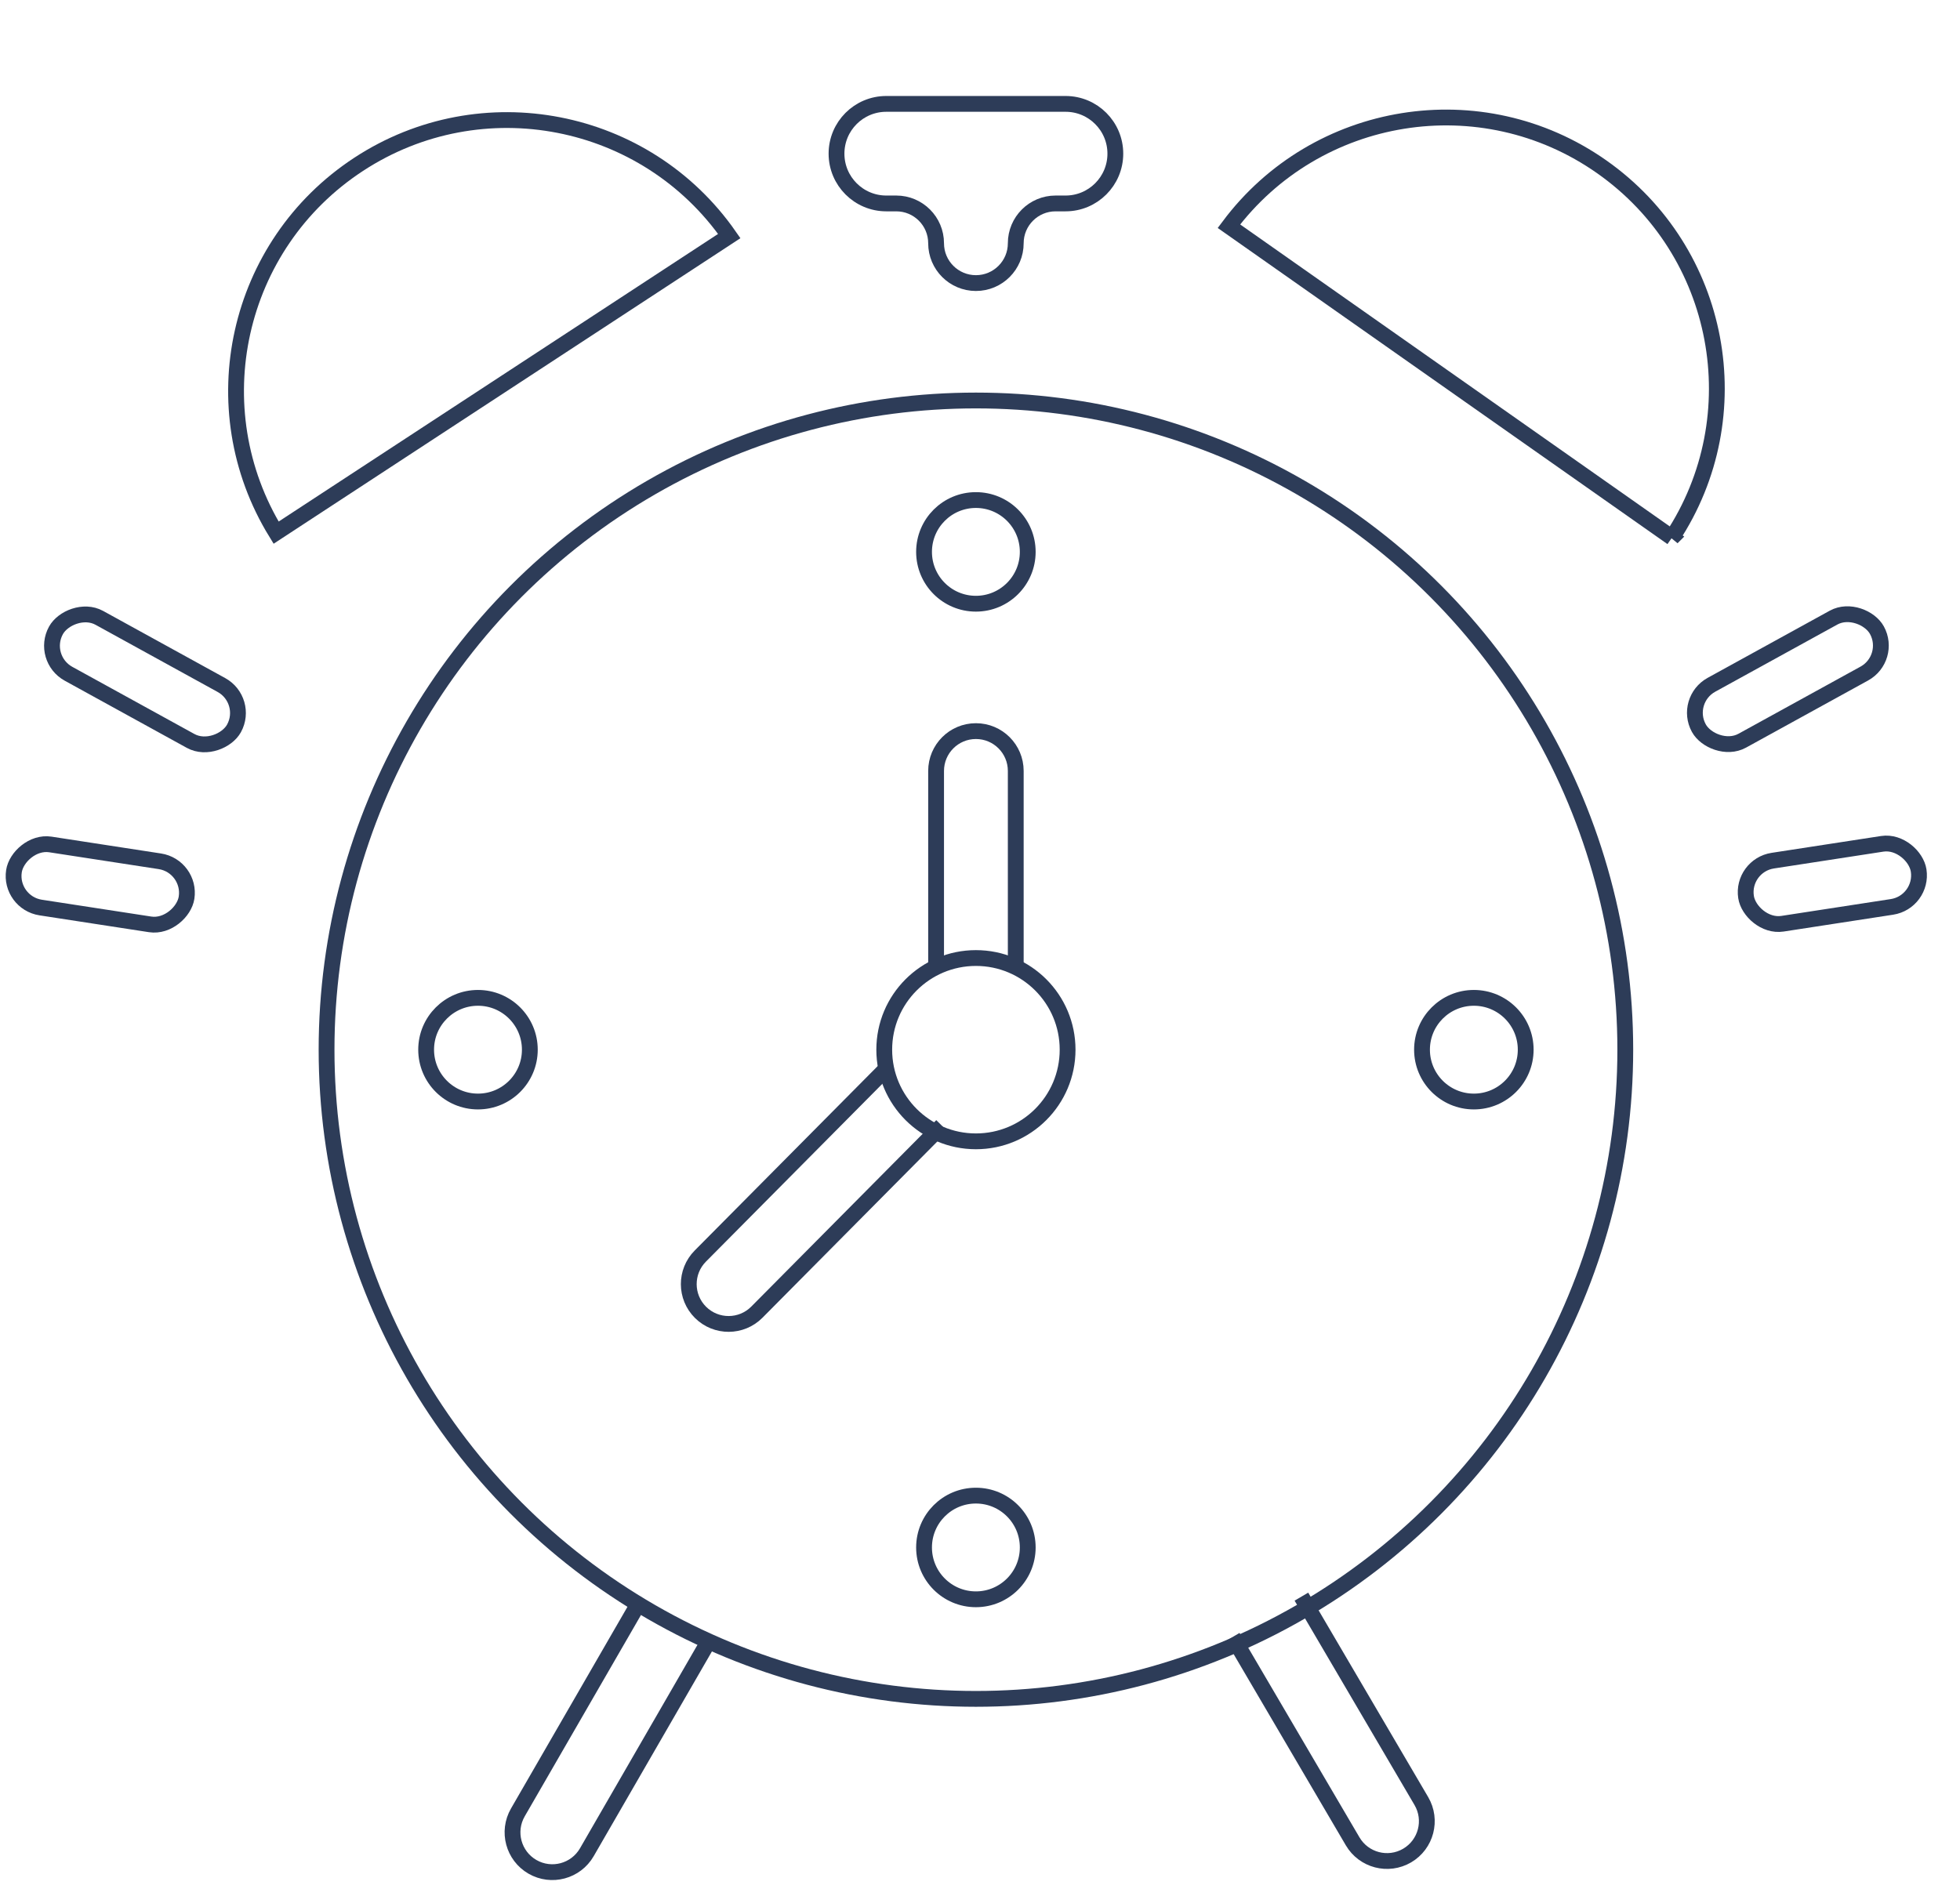 <svg fill="none" height="60" viewBox="0 0 62 60" width="62" xmlns="http://www.w3.org/2000/svg"><g stroke="#2d3c58" stroke-width=".5"><circle cx="30.871" cy="33.213" r="20.541"/><path d="m23.069 7.469-14.335 9.385c-2.419-3.936-1.28-9.107 2.61-11.654 3.89-2.547 9.085-1.522 11.725 2.269z"/><path d="m52.89 17.011-14.016-9.854c2.764-3.701 7.99-4.553 11.793-1.879s4.77 7.88 2.222 11.734z"/><circle cx="30.87" cy="17.462" r="1.64"/><circle cx="30.871" cy="33.213" r="2.9"/><circle cx="30.87" cy="48.963" r="1.64"/><circle cx="46.622" cy="33.212" r="1.64" transform="matrix(0 1 -1 0 79.834 -13.409)"/><circle cx="15.12" cy="33.212" r="1.64" transform="matrix(0 1 -1 0 48.332 18.093)"/><path d="m32.131 30.693v-6.3c0-.696-.564-1.26-1.26-1.26-.696 0-1.26.564-1.26 1.26v6.3"/><path d="m38.994 51.794 3.794 6.468c.352.6 1.124.801 1.724.449.6-.352.801-1.124.449-1.724l-3.794-6.468"/><path d="m20.13 50.853-3.749 6.494c-.348.603-.141 1.373.461 1.721.603.348 1.373.141 1.721-.461l3.749-6.494"/><path d="m33.706 6.437h-.315c-.696 0-1.26.564-1.26 1.26s-.564 1.26-1.26 1.26-1.26-.564-1.26-1.26-.564-1.26-1.26-1.26h-.315c-.87 0-1.575-.705-1.575-1.575s.705-1.575 1.575-1.575h5.67c.87 0 1.575.705 1.575 1.575s-.705 1.575-1.575 1.575z"/><path d="m28.005 33.843-5.852 5.9c-.49.494-.487 1.292.007 1.782.494.49 1.292.487 1.782-.007l5.852-5.9"/><rect height="2.02" rx="1.01" transform="matrix(.876 -.482 .482 .876 -4.086 28.413)" width="6.43" x="53.261" y="22.161"/><rect height="2.02" rx="1.01" transform="matrix(.988 -.152 .152 .988 -3.522 8.683)" width="5.526" x="55.096" y="27.406"/><rect height="2.02" rx="1.01" transform="matrix(-.876 -.482 -.482 .876 7.639 21.911)" width="6.43" x="-.34" y=".099"/><rect height="2.02" rx="1.01" transform="matrix(-.988 -.152 -.152 .988 5.805 27.156)" width="5.526" x="-.285" y=".209"/></g></svg>